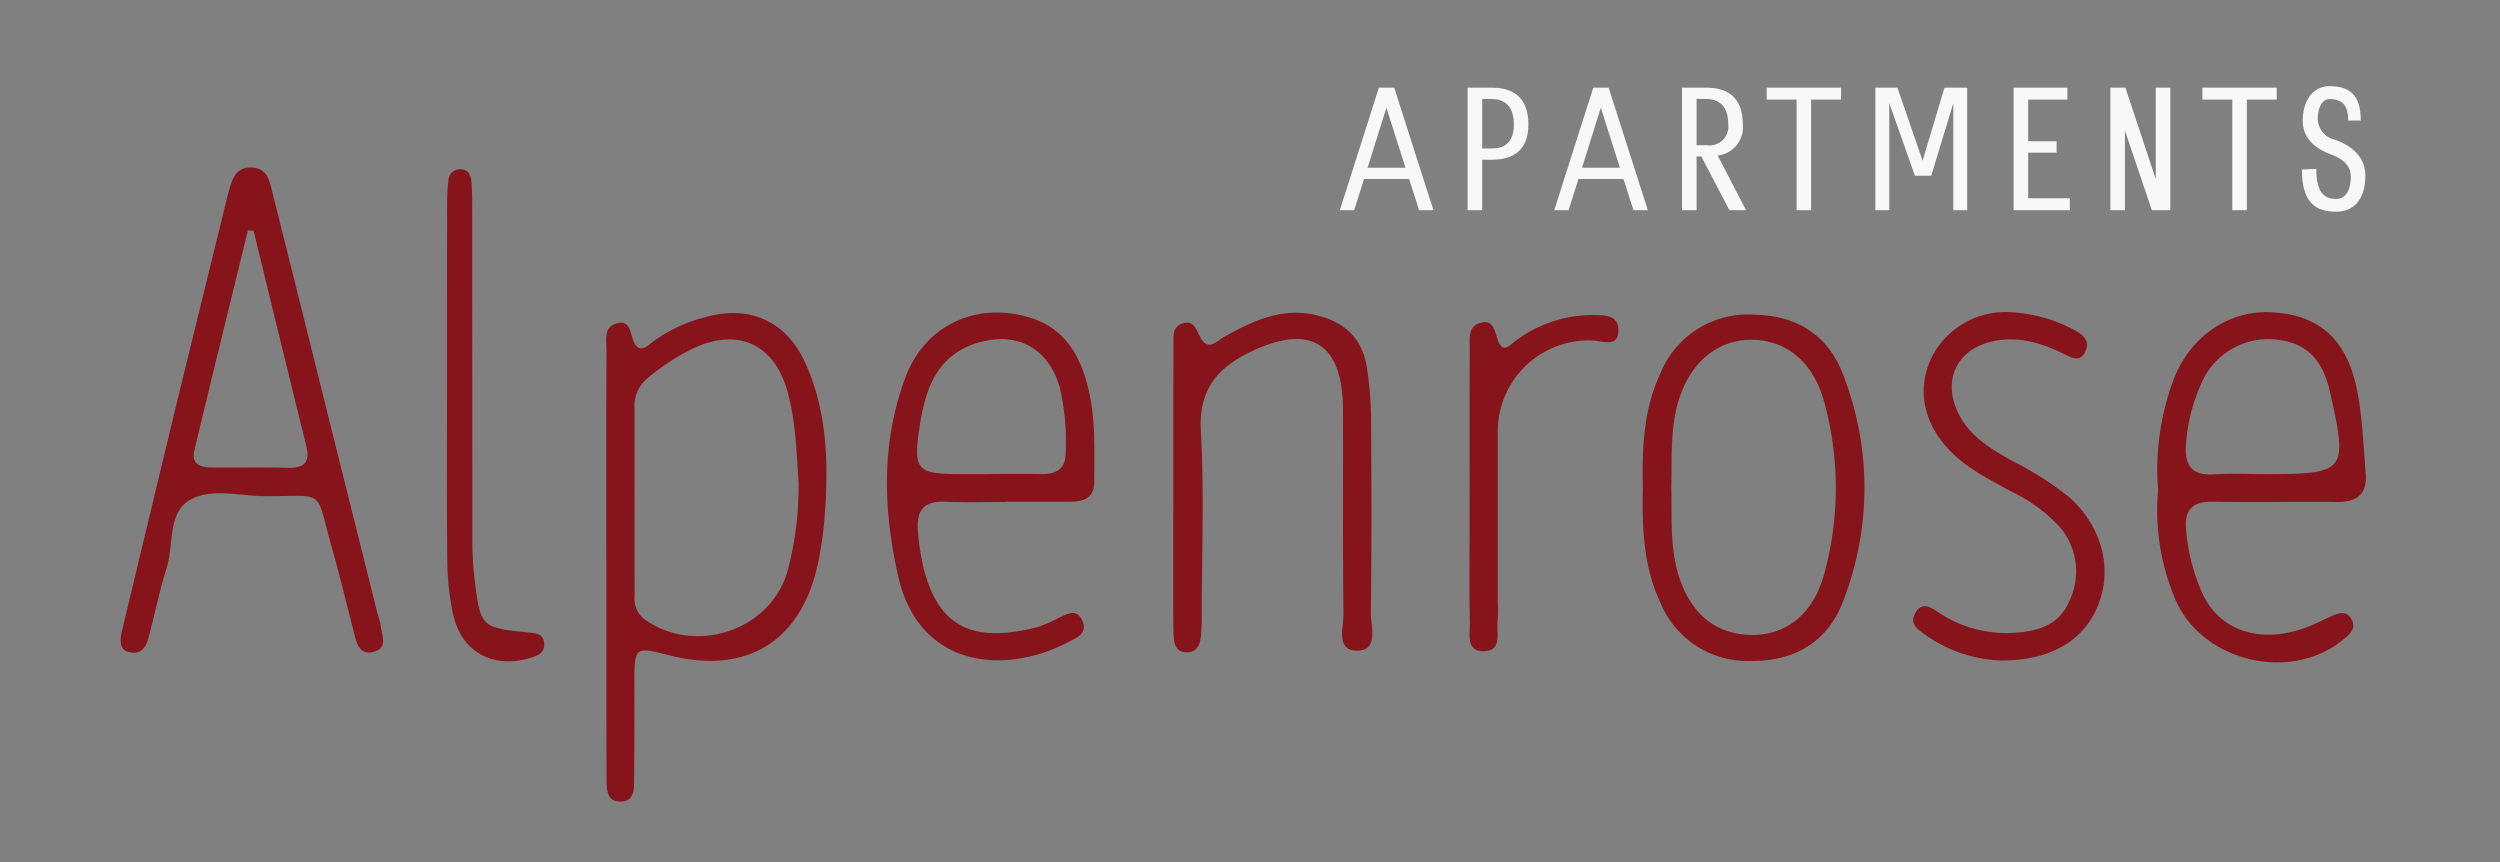 <svg id="Ebene_1" data-name="Ebene 1" xmlns="http://www.w3.org/2000/svg" xmlns:xlink="http://www.w3.org/1999/xlink" width="290" height="100" viewBox="0 0 290 100"><rect x="0" y="0" width="290" height="100" fill="#808080" stroke="none"/><defs><style>.cls-1{fill:none;}.cls-2{fill:#f9f8f8;}.cls-3{clip-path:url(#clip-path);}.cls-4{fill:#87141b;}</style><clipPath id="clip-path"><rect class="cls-1" x="14" y="19.432" width="300" height="90.41"/></clipPath></defs><path class="cls-2" d="M159.949,10.171h1.781l4.548,14.213h-1.667L160.821,12.502,158.642,19.457h4.396l.417,1.308h-5.23l-1.137,3.62h-1.667Z"/><path class="cls-2" d="M170.244,10.171h2.805c2.805,0,4.245,1.44,4.245,4.264,0,2.71-1.44,4.094-4.245,4.094h-1.118v5.856h-1.687ZM173.124,17.221c1.63,0,2.483-.948,2.483-2.786,0-1.952-.891-2.956-2.634-2.956h-1.042V17.221Z"/><path class="cls-2" d="M184.821,10.171h1.781l4.548,14.213H189.483L185.693,12.502l-2.179,6.955h4.396l.417,1.308h-5.23l-1.137,3.62H180.292Z"/><path class="cls-2" d="M195.116,10.171h2.805c2.805,0,4.245,1.44,4.245,4.264a3.285,3.285,0,0,1-2.918,3.601l3.297,6.349h-1.933l-3.259-6.235h-.55v6.235h-1.687Zm2.861,6.671a2.183,2.183,0,0,0,2.502-2.407c0-1.952-.891-2.956-2.634-2.956h-1.042v5.363Z"/><path class="cls-2" d="M204.937,11.554V10.171h8.623v1.383h-3.468V24.384h-1.687V11.554Z"/><path class="cls-2" d="M217.544,10.171h2.558l2.918,8.471,2.54-8.471h2.634V24.384H226.584V11.971l-2.559,8.415h-1.895l-2.975-8.434V24.384h-1.611Z"/><path class="cls-2" d="M233.58,10.171h6.235v1.383H235.267v4.832h3.298v1.327H235.267V23.001h4.833v1.383h-6.519Z"/><path class="cls-2" d="M251.759,10.171V24.384h-2.142l-3.127-9.229v9.229h-1.687V10.171h1.743l3.525,10.613V10.171Z"/><path class="cls-2" d="M255.477,11.554V10.171h8.623v1.383h-3.468V24.384h-1.688V11.554Z"/><path class="cls-2" d="M268.69,19.589c0,2.767.929,3.487,2.312,3.487,1.118,0,1.688-1.042,1.688-2.615,0-1.137-.777-1.99-2.274-2.54-2.18-.796-3.298-2.123-3.298-3.904,0-2.407,1.232-4.018,3.089-4.018,2.18,0,3.639.834,3.639,3.98h-1.459c0-1.971-.872-2.483-2.18-2.483-.814,0-1.346.948-1.346,2.35a2.538,2.538,0,0,0,2.01,2.369c2.312.834,3.506,2.255,3.506,4.188,0,2.483-1.156,4.15-3.374,4.15-2.388,0-3.979-1.023-3.979-4.889Z"/><g class="cls-3"><path class="cls-4" d="M29.414,26.76c-.217-.014-.435-.029-.653-.044-2.082,8.519-4.189,17.033-6.223,25.564-.388,1.631.812,1.949,2.103,1.955,2.949.012,5.897-.036,8.845.029,1.843.04,2.494-.692,2.047-2.499q-3.08-12.499-6.119-25.006M14.079,73.465q2.953-12.31,5.915-24.612c1.939-7.991,3.912-15.974,5.871-23.961.252-1.024.481-2.053.776-3.065.367-1.253.819-2.413,2.48-2.395,1.684.019,2.065,1.219,2.38,2.479Q34.844,35.261,38.164,48.616q2.792,11.204,5.587,22.406a12.062,12.062,0,0,1,.405,1.527c.131,1.171.941,2.726-.965,3.097-1.525.297-1.829-1.056-2.125-2.214-.835-3.269-1.62-6.553-2.542-9.796-2.012-7.076-.534-6.044-7.829-6.084-2.937-.015-6.256-.992-8.721.476-2.552,1.52-1.79,5.169-2.636,7.835-.859,2.707-1.4,5.512-2.152,8.255-.264.961-.857,1.774-2.041,1.568-1.324-.229-1.201-1.242-1.067-2.221"/><path class="cls-4" d="M92.633,56.016c-.138-1.997-.208-4.001-.436-5.987a29.536,29.536,0,0,0-.86-4.657c-1.53-5.426-5.626-7.332-10.76-5.041A25.678,25.678,0,0,0,75.269,43.742a4.188,4.188,0,0,0-1.669,3.56c.016,7.276.006,14.551.015,21.828a2.989,2.989,0,0,0,1.203,2.745c5.84,4.127,14.475,1.293,16.508-5.523a38.114,38.114,0,0,0,1.308-10.336m-22.299,9.043c0-8.129-.019-16.258.021-24.387.005-1.187-.403-2.8,1.275-3.183,1.48-.339,1.466,1.138,1.851,2.062.645,1.55,1.52.656,2.223.11a17.465,17.465,0,0,1,5.972-2.831c5.169-1.507,9.503.335,11.745,5.29,2.643,5.844,2.709,12.079,2.189,18.337a40.655,40.655,0,0,1-.687,4.695c-1.851,9.16-8.246,13.174-17.263,10.871-4.061-1.037-4.062-1.037-4.07,3.273-.006,3.696.016,7.391-.034,11.085-.015,1.135.045,2.603-1.581,2.607-1.607.003-1.611-1.443-1.615-2.591-.027-8.446-.015-16.892-.015-25.337h-.014"/><path class="cls-4" d="M114.855,54.999v-.016c1.997,0,3.995-.022,5.992.006,1.768.026,2.8-.653,2.774-2.571a27.721,27.721,0,0,0-.696-7.507c-1.294-4.437-4.781-6.432-9.23-5.225-5.025,1.365-6.365,5.449-7.028,9.845-.759,5.025-.279,5.458,4.719,5.468,1.156.003,2.313,0,3.469,0m1.759,3.23c-2.32,0-4.644.089-6.96-.024-2.553-.123-3.396,1.083-3.166,3.462a26.674,26.674,0,0,0,.757,4.663c1.812,6.485,5.723,8.286,13.047,6.427a13.945,13.945,0,0,0,2.329-.985c1.045-.483,2.238-1.339,2.939.253.671,1.522-.808,2.019-1.758,2.511-7.404,3.841-17.253,2.881-19.632-7.775-1.739-7.793-1.949-15.454.865-22.993,2.265-6.072,8.254-8.806,14.413-6.931,3.773,1.148,5.589,3.924,6.592,7.445,1.083,3.81.91,7.726.896,11.628-.007,1.873-1.214,2.273-2.729,2.284-2.531.019-5.062.005-7.593.005Z"/><path class="cls-4" d="M262.366,54.999c9.84,0,9.987-.202,7.941-9.416-.723-3.258-2.224-5.617-5.819-6.129a8.443,8.443,0,0,0-8.766,4.263,20.693,20.693,0,0,0-2.13,7.528c-.256,2.664.537,4.005,3.417,3.777,1.775-.141,3.571-.026,5.356-.022m-12.027,1.855a29.911,29.911,0,0,1,1.643-12.401c1.792-5.197,6.372-8.493,11.483-8.23,5.68.29,8.912,3.225,10.045,9.509.54,2.995.65,6.068.913,9.109.209,2.423-.961,3.427-3.37,3.393-4.744-.07-9.491.065-14.233-.039-2.46-.052-3.466.845-3.223,3.356a22.432,22.432,0,0,0,1.894,7.306c2.054,4.442,6.947,5.92,12.234,3.841.98-.385,1.925-.86,2.886-1.292.837-.373,1.655-.534,2.177.456.505.96-.093,1.583-.763,2.158-6.259,5.381-17.041,2.697-19.901-5.025a26.311,26.311,0,0,1-1.784-12.144"/><path class="cls-4" d="M193.867,56.361c.106,3.575-.213,7.187.941,10.668,1.448,4.365,4.45,6.669,8.598,6.624,3.984-.044,6.983-2.605,8.194-7.056a37.556,37.556,0,0,0,.006-19.97c-1.228-4.557-4.343-7.199-8.427-7.21-3.92-.01-7.042,2.566-8.416,6.9-1.042,3.287-.798,6.678-.896,10.044m-3.3.232c-.085-4.556.051-9.069,2.056-13.316a10.935,10.935,0,0,1,10.82-6.774c4.946.066,8.617,2.36,10.353,6.94a36.152,36.152,0,0,1,.007,26.294c-1.79,4.725-5.611,6.975-10.676,6.93a10.92,10.92,0,0,1-10.519-6.755c-1.999-4.252-2.126-8.764-2.041-13.318"/><path class="cls-4" d="M136.109,56.282c.004-5.38-.011-10.76.017-16.139.006-1.012-.212-2.283,1.135-2.653,1.243-.342,1.512.754,1.957,1.6.931,1.767,1.916.459,2.833-.045,3.366-1.853,6.743-3.47,10.795-2.449,3.369.849,5.313,2.89,5.756,6.308a43.763,43.763,0,0,1,.441,5.349c.049,7.596.081,15.191-.027,22.784-.022,1.598.954,4.365-1.516,4.439-2.592.076-1.635-2.716-1.655-4.294-.105-7.91-.021-15.822-.06-23.733-.036-7.711-3.851-9.986-10.81-6.589-3.855,1.881-5.941,4.44-5.674,9.144.399,7.046.106,14.13.1,21.197-.001.843-.006,1.689-.084,2.529-.094,1.006-.429,1.939-1.646,1.938-1.264,0-1.486-.968-1.53-1.98-.032-.737-.036-1.476-.036-2.214q-.004-7.595.003-15.19"/><path class="cls-4" d="M232.211,76.619a16.145,16.145,0,0,1-8.878-2.98c-.852-.607-1.894-1.273-1.148-2.546.798-1.363,1.813-.621,2.692-.05a14.052,14.052,0,0,0,8.693,2.364c2.808-.16,5.298-.883,6.47-3.682a7.926,7.926,0,0,0-1.125-8.618,18.48,18.48,0,0,0-5.588-4.08c-2.394-1.328-4.876-2.524-6.867-4.479-3.268-3.206-4.167-7.158-2.46-10.947a9.6,9.6,0,0,1,9.595-5.359,17.411,17.411,0,0,1,6.952,1.996c.941.504,1.941,1.188,1.385,2.465-.647,1.486-1.765.712-2.673.278-2.526-1.206-5.117-1.994-7.946-1.423-4.39.885-6.121,4.648-4.018,8.633,1.359,2.575,3.758,3.927,6.143,5.288a36.178,36.178,0,0,1,6.65,4.247c3.699,3.35,4.973,8.105,3.345,12.341-1.601,4.159-5.439,6.533-11.221,6.551"/><path class="cls-4" d="M51.856,44.871q-.002-10.598.006-21.196a20.498,20.498,0,0,1,.17-2.835,1.297,1.297,0,0,1,1.257-1.201c.951-.055,1.31.575,1.384,1.373.087.943.1,1.895.1,2.843q.009,19.297.017,38.596a39.818,39.818,0,0,0,.299,5.042c.683,5.26.757,5.306,6.14,5.874.873.092,1.788.108,1.891,1.219.117,1.248-.869,1.525-1.812,1.789-4.319,1.208-7.89-.88-8.789-5.304a31.836,31.836,0,0,1-.635-5.953c-.076-6.748-.029-13.498-.03-20.247"/><path class="cls-4" d="M170.475,56.625c.003-5.38-.015-10.76.017-16.14.006-1.12-.254-2.56,1.136-3.005,1.638-.526,1.727.89,2.131,2.005.618,1.704,1.547.37,2.161-.031a14.943,14.943,0,0,1,8.551-2.911c1.293.027,3.22-.146,3.265,1.652.055,2.223-1.838,1.333-3.103,1.297a10.566,10.566,0,0,0-10.888,10.235q-.002.058-.003.116-.004,9.97-.001,19.939a18.445,18.445,0,0,1-.017,2.213c-.166,1.349.581,3.472-1.545,3.547-2.192.077-1.638-2.066-1.672-3.41-.091-3.585-.034-7.173-.034-10.76q-.002-2.373.003-4.747"/></g></svg>